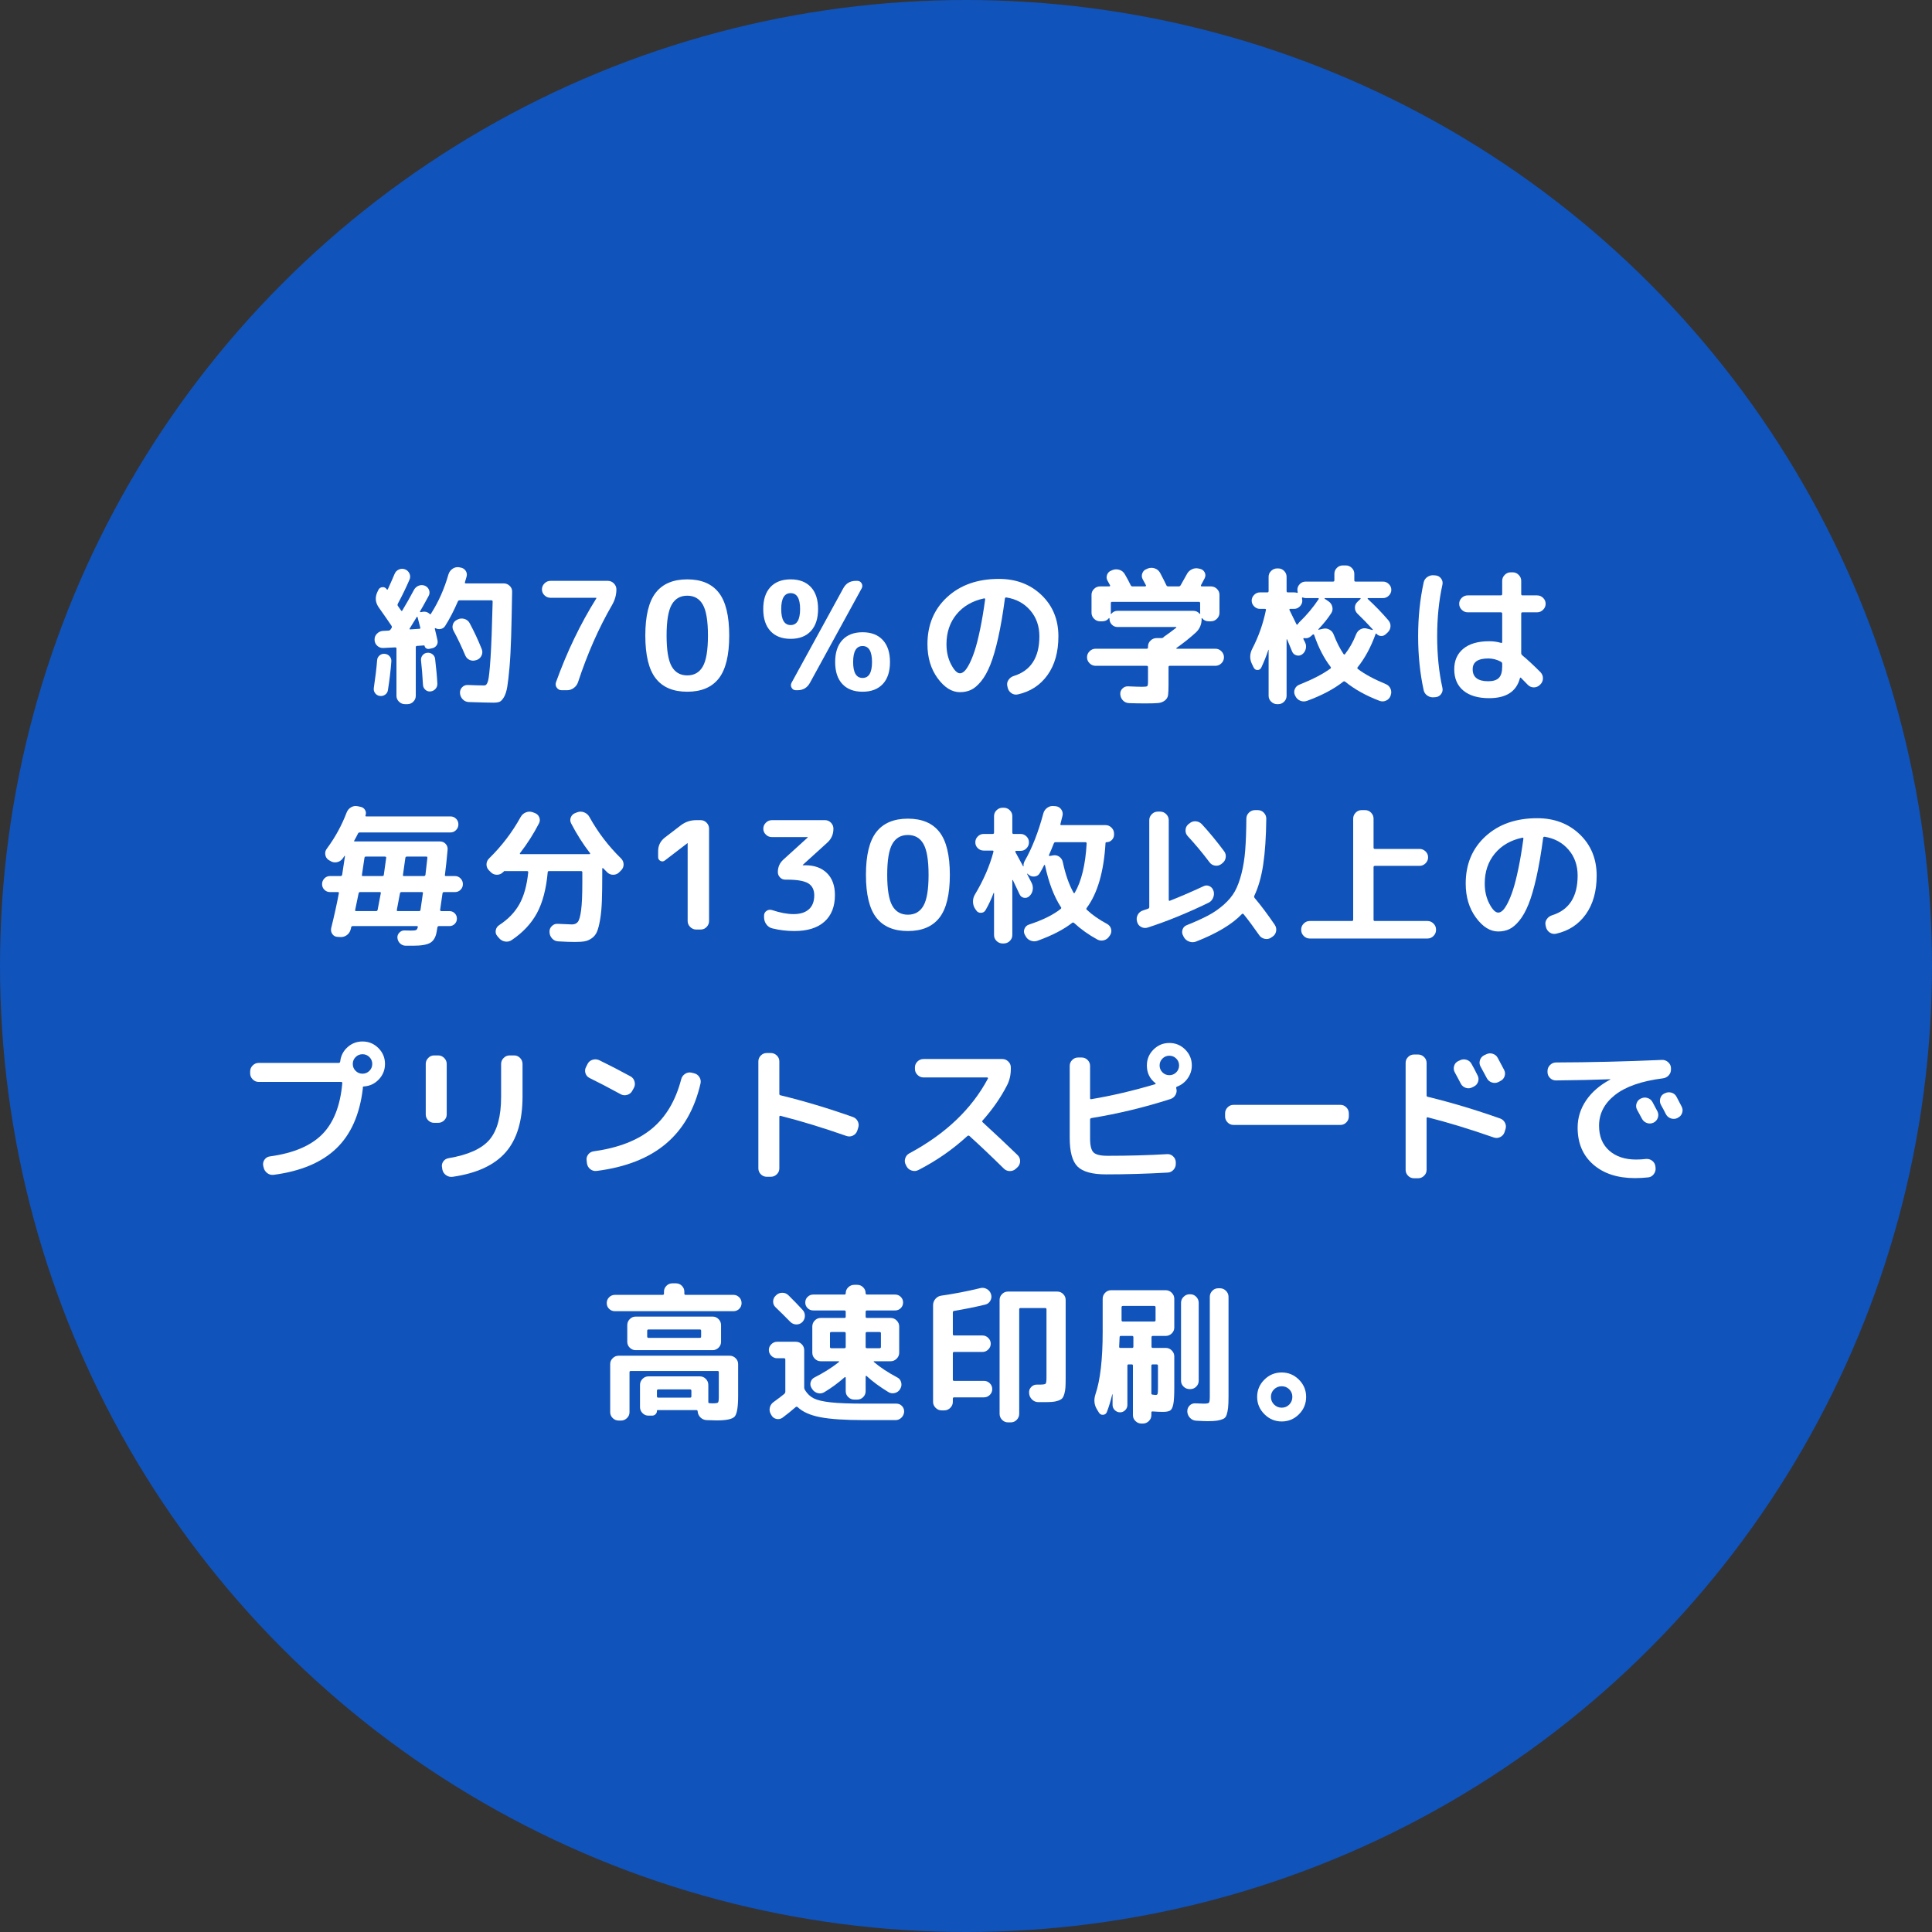 <?xml version="1.0" encoding="UTF-8"?>
<svg id="_レイヤー_2" data-name="レイヤー 2" xmlns="http://www.w3.org/2000/svg" viewBox="0 0 309.473 309.473">
  <rect x="0" y="0" width="309.473" height="309.473" fill="#333333" stroke="none"/>
  <defs>
    <style>
      .cls-1 {
        fill: #fff;
      }

      .cls-2 {
        fill: #1053bb;
        stroke: #1053bb;
        stroke-miterlimit: 10;
        stroke-width: 9px;
      }
    </style>
  </defs>
  <g id="_レイヤー_3" data-name="レイヤー 3">
    <g>
      <circle class="cls-2" cx="154.737" cy="154.737" r="150.237"/>
      <g>
        <path class="cls-1" d="M60.817,111.475c-.304-.048-.548-.196-.732-.444-.185-.248-.252-.532-.204-.852,.256-1.712,.432-3.184,.528-4.416,.016-.304,.144-.56,.384-.768,.24-.208,.52-.296,.84-.264,.32,.032,.58,.164,.78,.396s.292,.5,.276,.804c-.112,1.488-.296,3.032-.552,4.632-.048,.304-.2,.544-.456,.72-.256,.176-.544,.24-.864,.192Zm.576-7.68c-.368,.016-.688-.1-.96-.348-.272-.248-.416-.556-.432-.924v-.048c-.016-.368,.108-.688,.372-.96,.264-.272,.58-.424,.948-.456l.936-.048c.112,0,.216-.064,.312-.192l.144-.216c.08-.112,.08-.232,0-.36-.448-.672-1.136-1.664-2.064-2.976-.512-.752-.592-1.536-.24-2.352l.192-.408c.128-.271,.34-.424,.636-.456,.296-.032,.532,.081,.708,.336,.063,.096,.128,.088,.192-.024,.48-1.056,.832-1.855,1.056-2.4,.128-.336,.356-.58,.684-.732,.328-.152,.66-.164,.996-.036,.336,.128,.576,.356,.72,.684,.144,.328,.144,.652,0,.972-.528,1.232-1.152,2.52-1.872,3.864-.064,.144-.056,.264,.024,.36,.048,.08,.132,.2,.252,.36,.12,.16,.204,.28,.252,.36,.064,.096,.128,.096,.192,0,.656-1.088,1.28-2.192,1.872-3.312,.176-.32,.432-.543,.768-.672,.336-.128,.672-.12,1.008,.024,.32,.144,.536,.38,.648,.708,.112,.328,.08,.644-.096,.948-.656,1.216-1.112,2.032-1.368,2.448-.016,.064,.016,.104,.096,.12l.168-.024c.512-.128,.944-.024,1.296,.312,.08,.08,.152,.064,.216-.048l.048-.096c1.168-1.84,2.08-3.904,2.736-6.192,.112-.368,.324-.664,.636-.888s.66-.312,1.044-.264l.216,.048c.368,.048,.652,.216,.852,.504s.252,.608,.156,.96c-.032,.096-.076,.244-.132,.444-.057,.2-.101,.348-.132,.444-.032,.128,.016,.192,.144,.192h6.072c.368,0,.688,.132,.96,.396,.271,.264,.399,.58,.384,.948-.048,2.896-.1,5.296-.156,7.2-.057,1.904-.144,3.54-.264,4.908-.12,1.368-.24,2.408-.36,3.12-.12,.712-.3,1.268-.54,1.668-.24,.4-.477,.644-.708,.732-.232,.088-.556,.132-.972,.132-.608,0-1.92-.032-3.936-.096-.384-.016-.708-.16-.972-.432-.264-.272-.412-.6-.444-.984v-.048c-.016-.352,.1-.656,.348-.912,.248-.256,.556-.376,.924-.36,1.072,.048,1.952,.072,2.64,.072,.256,0,.452-.248,.588-.744,.136-.496,.268-1.731,.396-3.708,.128-1.976,.24-4.964,.336-8.964,0-.144-.064-.216-.192-.216h-5.088c-.144,0-.24,.056-.288,.168-.64,1.488-1.32,2.8-2.04,3.936-.16,.256-.392,.416-.696,.48-.304,.064-.584,.024-.84-.12-.032-.016-.064-.012-.096,.012-.032,.024-.04,.052-.024,.084,.016,.08,.08,.348,.192,.804,.112,.456,.192,.804,.24,1.044,.064,.304,.012,.576-.156,.816-.168,.24-.404,.392-.708,.456l-.48,.096c-.16,.032-.312,.004-.456-.084s-.232-.212-.264-.372c0-.063-.032-.096-.096-.096l-1.104,.072c-.144,0-.216,.072-.216,.216v7.776c0,.368-.132,.684-.396,.948-.264,.264-.58,.396-.948,.396h-.384c-.368,0-.688-.132-.96-.396s-.408-.58-.408-.948v-7.584c0-.112-.072-.168-.216-.168l-1.896,.096Zm4.248-3.144c-.08,.112-.056,.168,.072,.168l1.464-.096c.128,0,.176-.064,.144-.192-.144-.576-.288-1.128-.432-1.656-.032-.112-.08-.12-.144-.024-.48,.8-.848,1.4-1.104,1.8Zm4.116,9.696c-.216,.24-.484,.375-.804,.408-.32,.032-.596-.06-.828-.276s-.356-.476-.372-.78c-.081-1.488-.184-2.784-.312-3.888-.032-.32,.048-.6,.24-.84,.192-.24,.44-.376,.744-.408,.32-.032,.604,.048,.852,.24,.248,.192,.388,.44,.42,.744,.192,1.616,.312,2.937,.36,3.96,.016,.32-.084,.6-.3,.84Zm6.516-4.608c-.353,.128-.696,.12-1.032-.024s-.576-.392-.72-.744c-.576-1.376-1.2-2.688-1.872-3.936-.176-.32-.212-.652-.108-.996,.104-.344,.324-.596,.66-.756l.144-.072c.352-.16,.712-.18,1.08-.06,.368,.12,.64,.348,.816,.684,.72,1.344,1.36,2.72,1.92,4.128,.144,.352,.136,.7-.024,1.044-.16,.344-.416,.58-.768,.708l-.096,.024Z"/>
        <path class="cls-1" d="M88.177,95.755c-.368,0-.688-.132-.96-.396-.272-.264-.408-.58-.408-.948s.136-.688,.408-.96c.272-.272,.592-.408,.96-.408h9.192c.368,0,.688,.136,.96,.408s.408,.592,.408,.96c0,.88-.24,1.728-.72,2.544-2.112,3.648-3.92,7.752-5.424,12.312-.128,.384-.356,.696-.684,.936-.328,.24-.692,.36-1.092,.36h-.84c-.336,0-.6-.136-.792-.408-.192-.271-.232-.567-.12-.888,1.76-4.88,3.912-9.352,6.456-13.416v-.048c0-.032-.008-.048-.024-.048h-7.32Z"/>
        <path class="cls-1" d="M115.141,108.667c-1.112,1.424-2.796,2.136-5.052,2.136-2.256,0-3.94-.712-5.052-2.136-1.112-1.424-1.668-3.712-1.668-6.864,0-3.152,.556-5.44,1.668-6.864,1.112-1.424,2.796-2.136,5.052-2.136,2.256,0,3.939,.712,5.052,2.136,1.112,1.424,1.668,3.712,1.668,6.864,0,3.152-.556,5.44-1.668,6.864Zm-2.556-11.808c-.544-.96-1.376-1.44-2.496-1.44-1.12,0-1.953,.48-2.496,1.44-.544,.96-.816,2.608-.816,4.944s.271,3.984,.816,4.944c.543,.96,1.376,1.44,2.496,1.44,1.12,0,1.952-.48,2.496-1.44s.816-2.608,.816-4.944-.272-3.984-.816-4.944Z"/>
        <path class="cls-1" d="M129.889,101.083c-.768,.832-1.848,1.248-3.24,1.248-1.392,0-2.472-.416-3.24-1.248-.768-.832-1.152-2.008-1.152-3.528s.384-2.692,1.152-3.516c.768-.824,1.848-1.236,3.24-1.236,1.392,0,2.472,.412,3.24,1.236,.768,.824,1.152,1.996,1.152,3.516s-.384,2.696-1.152,3.528Zm-3.24-6.072c-1.008,0-1.512,.848-1.512,2.544,0,1.712,.504,2.568,1.512,2.568,1.008,0,1.512-.856,1.512-2.568,0-1.696-.504-2.544-1.512-2.544Zm10.68-1.968c.304,0,.532,.132,.684,.396,.152,.264,.156,.532,.012,.804l-8.28,15.12c-.432,.8-1.104,1.2-2.016,1.2h-.24c-.304,0-.532-.132-.684-.396-.152-.264-.156-.532-.012-.804l8.28-15.12c.432-.8,1.104-1.2,2.016-1.2h.24Zm-2.4,9.48c.768-.832,1.848-1.248,3.24-1.248,1.392,0,2.472,.417,3.24,1.248,.768,.832,1.152,2.008,1.152,3.528,0,1.521-.384,2.692-1.152,3.516-.768,.824-1.848,1.236-3.24,1.236-1.392,0-2.472-.412-3.24-1.236-.768-.824-1.152-1.996-1.152-3.516,0-1.52,.384-2.696,1.152-3.528Zm3.24,6.072c1.008,0,1.512-.848,1.512-2.544,0-1.711-.504-2.568-1.512-2.568-1.008,0-1.512,.856-1.512,2.568,0,1.696,.504,2.544,1.512,2.544Z"/>
        <path class="cls-1" d="M153.769,110.875c-1.296,0-2.488-.744-3.576-2.232-1.088-1.488-1.632-3.304-1.632-5.448,0-3.104,1.056-5.624,3.168-7.56,2.112-1.936,4.872-2.904,8.28-2.904,2.752,0,5.028,.864,6.828,2.592,1.8,1.728,2.7,3.928,2.7,6.6,0,2.512-.58,4.581-1.74,6.204-1.16,1.624-2.748,2.66-4.764,3.108-.384,.08-.732,.008-1.044-.216-.312-.224-.508-.528-.588-.912l-.048-.216c-.081-.352-.016-.68,.192-.984,.208-.304,.488-.512,.84-.624,2.736-.848,4.104-2.968,4.104-6.36,0-1.632-.484-3.012-1.452-4.14-.968-1.128-2.236-1.82-3.804-2.076-.144-.032-.232,.024-.264,.168-.32,2.416-.68,4.516-1.08,6.3-.4,1.785-.82,3.225-1.26,4.32-.44,1.096-.932,1.976-1.476,2.64-.544,.665-1.08,1.12-1.608,1.368-.528,.248-1.12,.372-1.776,.372Zm3.864-15.024c-1.872,.4-3.344,1.252-4.416,2.556-1.072,1.304-1.608,2.9-1.608,4.788,0,1.216,.248,2.296,.744,3.24,.496,.944,.968,1.416,1.416,1.416,.224,0,.456-.108,.696-.324,.24-.216,.508-.608,.804-1.176,.296-.568,.583-1.28,.864-2.136,.28-.855,.568-1.992,.864-3.408,.295-1.416,.564-3.012,.804-4.788,.016-.048,.004-.092-.036-.132s-.084-.052-.132-.036Z"/>
        <path class="cls-1" d="M175.489,106.651c-.368,0-.688-.136-.96-.408s-.408-.592-.408-.96,.136-.688,.408-.96c.272-.271,.592-.408,.96-.408h8.184c.144,0,.216-.064,.216-.192v-.168c0-.368,.136-.684,.408-.948,.272-.264,.592-.396,.96-.396h.744c.112,.016,.224-.016,.336-.096l.144-.144c.624-.432,1.264-.904,1.92-1.416,.032-.016,.04-.04,.024-.072-.016-.032-.04-.048-.072-.048h-9.336c-.369,0-.676-.128-.924-.384-.248-.255-.372-.56-.372-.912v-.072c0-.032-.012-.052-.036-.06-.024-.008-.044-.003-.06,.012-.256,.336-.608,.504-1.056,.504h-.36c-.368,0-.688-.136-.96-.408-.272-.271-.408-.591-.408-.96v-2.88c0-.368,.136-.684,.408-.948,.271-.264,.592-.396,.96-.396h1.488c.048,0,.084-.02,.108-.06,.024-.04,.028-.076,.012-.108-.128-.256-.264-.504-.408-.744-.176-.304-.2-.624-.072-.96,.128-.336,.36-.56,.696-.672l.216-.096c.368-.128,.735-.128,1.104,0,.368,.128,.648,.368,.84,.72,.352,.608,.656,1.176,.912,1.704,.063,.144,.16,.216,.288,.216h2.04c.048,0,.087-.024,.12-.072,.032-.048,.032-.088,0-.12l-.504-.936c-.176-.304-.2-.628-.072-.972,.128-.344,.36-.572,.696-.684l.216-.096c.368-.127,.736-.127,1.104,0,.368,.128,.648,.369,.84,.72,.399,.752,.736,1.416,1.008,1.992,.048,.112,.144,.168,.288,.168h1.704c.112,0,.208-.064,.288-.192,.32-.56,.648-1.144,.984-1.752,.176-.352,.444-.616,.804-.792,.36-.176,.732-.216,1.116-.12l.216,.048c.336,.08,.58,.272,.732,.576,.152,.304,.148,.616-.012,.936l-.576,1.08c-.032,.032-.036,.076-.012,.132,.024,.056,.06,.084,.108,.084h1.488c.368,0,.688,.132,.96,.396,.272,.264,.408,.58,.408,.948v2.88c0,.369-.136,.688-.408,.96-.272,.272-.592,.408-.96,.408h-.36c-.448,0-.8-.168-1.056-.504-.032-.016-.064,0-.096,.048,0,.016,.008,.04,.024,.072,0,.88-.312,1.608-.936,2.184-.912,.833-1.944,1.656-3.096,2.472-.032,.032-.04,.06-.024,.084,.016,.024,.04,.036,.072,.036h6.192c.368,0,.688,.136,.96,.408,.272,.272,.408,.592,.408,.96s-.136,.688-.408,.96c-.272,.272-.592,.408-.96,.408h-7.32c-.128,0-.192,.064-.192,.192v2.856c0,.752-.024,1.299-.072,1.644-.048,.344-.22,.632-.516,.864-.296,.232-.656,.368-1.08,.408s-1.108,.06-2.052,.06c-.944,0-1.816-.016-2.616-.048-.384-.016-.704-.156-.96-.42-.256-.264-.4-.588-.432-.972-.032-.368,.08-.68,.336-.936,.256-.255,.56-.375,.912-.36,1.072,.048,1.832,.072,2.28,.072,.448,0,.711-.036,.792-.108,.08-.072,.12-.308,.12-.708v-2.352c0-.127-.072-.192-.216-.192h-8.184Zm3.528-8.808h12.144c.4,0,.736,.16,1.008,.48,.032,.017,.063,0,.096-.048,0-.016-.004-.036-.012-.06-.008-.024-.012-.044-.012-.06v-1.536c0-.144-.064-.216-.192-.216h-13.92c-.128,0-.192,.072-.192,.216v1.536c0,.016-.004,.036-.012,.06-.008,.024-.012,.044-.012,.06,0,.016,.012,.032,.036,.048,.024,.017,.044,.017,.06,0,.272-.32,.608-.48,1.008-.48Z"/>
        <path class="cls-1" d="M200.809,106.915l-.288-.6c-.368-.784-.344-1.584,.072-2.4,1.008-1.936,1.736-4,2.184-6.192,.032-.128-.024-.192-.168-.192h-.792c-.352,0-.66-.132-.924-.396-.264-.264-.396-.572-.396-.924,0-.352,.132-.66,.396-.924,.264-.264,.572-.396,.924-.396h1.2c.128,0,.192-.072,.192-.216v-2.28c0-.368,.136-.684,.408-.948,.272-.264,.592-.396,.96-.396h.168c.368,0,.684,.132,.948,.396,.264,.264,.396,.581,.396,.948v2.28c0,.144,.072,.216,.216,.216h.984c.176,0,.336,.024,.48,.072,.032,.016,.06,.008,.084-.024,.024-.032,.028-.064,.012-.096-.032-.16-.048-.279-.048-.36,0-.352,.128-.66,.384-.924,.256-.264,.568-.396,.936-.396h4.392c.144,0,.216-.072,.216-.216v-1.032c0-.368,.132-.684,.396-.948,.264-.264,.58-.396,.948-.396h.48c.368,0,.688,.132,.96,.396,.272,.264,.408,.58,.408,.948v1.032c0,.144,.063,.216,.192,.216h4.416c.352,0,.66,.132,.924,.396,.264,.264,.396,.572,.396,.924,0,.352-.132,.66-.396,.924-.264,.264-.572,.396-.924,.396h-2.4c-.032,0-.056,.02-.072,.06-.016,.041-.008,.068,.024,.084,1.184,1.088,2.288,2.232,3.312,3.432,.24,.288,.348,.616,.324,.984-.024,.369-.18,.688-.468,.96l-.288,.264c-.225,.208-.48,.304-.768,.288-.288-.016-.528-.136-.72-.36-.064-.064-.112-.048-.144,.048-.752,2.096-1.712,3.872-2.88,5.328-.08,.096-.056,.192,.072,.288,1.04,.8,2.52,1.6,4.44,2.4,.352,.144,.604,.388,.756,.732,.152,.344,.164,.692,.036,1.044l-.024,.096c-.128,.352-.364,.608-.708,.768-.344,.16-.692,.176-1.044,.048-2.16-.816-4-1.84-5.52-3.072-.112-.08-.216-.08-.312,0-1.504,1.185-3.44,2.208-5.808,3.072-.368,.128-.729,.12-1.08-.024-.352-.144-.616-.4-.792-.768l-.048-.096c-.16-.336-.168-.672-.024-1.008,.144-.336,.384-.568,.72-.696,2.128-.848,3.792-1.712,4.992-2.592,.096-.064,.096-.16,0-.288-1.056-1.376-1.928-3.072-2.616-5.088-.016-.048-.052-.076-.108-.084-.056-.008-.1,.004-.132,.036-.128,.128-.225,.216-.288,.264-.32,.272-.68,.368-1.08,.288-.032-.016-.064-.004-.096,.036s-.04,.076-.024,.108l.288,.576c.16,.336,.188,.688,.084,1.056-.104,.369-.308,.656-.612,.864-.272,.176-.568,.216-.888,.12-.32-.096-.544-.296-.672-.6-.352-.864-.616-1.504-.792-1.92-.016-.032-.036-.048-.06-.048s-.036,.016-.036,.048v9c0,.368-.132,.684-.396,.948s-.58,.396-.948,.396h-.168c-.369,0-.688-.132-.96-.396s-.408-.58-.408-.948v-7.344l-.024-.024-.024,.024c-.304,.944-.681,1.888-1.128,2.832-.128,.256-.332,.384-.612,.384-.28,0-.484-.136-.612-.408Zm5.856-9.384c-.048,0-.084,.021-.108,.06-.024,.041-.028,.076-.012,.108,.24,.48,.616,1.248,1.128,2.304,.016,.032,.04,.052,.072,.06,.032,.008,.063-.004,.096-.036,.08-.112,.168-.224,.264-.336,1.2-1.152,2.24-2.392,3.12-3.72,.032-.032,.036-.068,.012-.108-.024-.04-.06-.06-.108-.06h-1.992c-.112,0-.264-.032-.456-.096-.032-.016-.064-.008-.096,.024-.032,.032-.04,.064-.024,.096,.032,.16,.048,.288,.048,.384,0,.352-.132,.66-.396,.924-.264,.264-.572,.396-.924,.396h-.624Zm5.568-1.728c-.032,0-.052,.016-.06,.048-.008,.032,.004,.056,.036,.072l.576,.384c.32,.208,.528,.5,.624,.876,.096,.376,.04,.724-.168,1.044-.576,.88-1.264,1.736-2.064,2.568-.016,.016-.016,.036,0,.06s.04,.028,.072,.012l.648-.144c.368-.096,.72-.052,1.056,.132,.336,.184,.567,.46,.696,.828,.464,1.2,.984,2.224,1.56,3.072,.063,.112,.144,.12,.24,.024,.72-.928,1.312-1.983,1.776-3.168,.144-.368,.384-.64,.72-.816,.336-.176,.688-.208,1.056-.096l.816,.216c.032,.016,.056,.008,.072-.024s.016-.056,0-.072c-.784-.864-1.6-1.704-2.448-2.52-.272-.271-.408-.592-.408-.96,0-.368,.136-.68,.408-.936l.48-.456c.032-.016,.04-.043,.024-.084-.016-.04-.04-.06-.072-.06h-5.64Z"/>
        <path class="cls-1" d="M229.729,111.691c-.384,.048-.74-.036-1.068-.252-.328-.216-.532-.508-.612-.876-.592-2.704-.888-5.584-.888-8.64,0-3.056,.296-5.936,.888-8.64,.08-.368,.284-.66,.612-.876,.328-.216,.684-.3,1.068-.252l.288,.024c.352,.048,.632,.22,.84,.516,.208,.296,.272,.621,.192,.972-.56,2.528-.84,5.28-.84,8.256s.28,5.728,.84,8.256c.08,.352,.016,.676-.192,.972-.208,.296-.488,.468-.84,.516l-.288,.024Zm8.808,.144c-1.776,0-3.152-.404-4.128-1.212-.977-.808-1.464-1.948-1.464-3.42,0-1.392,.484-2.488,1.452-3.288,.968-.8,2.348-1.2,4.14-1.2,.688,0,1.32,.088,1.896,.264,.128,.032,.192-.016,.192-.144v-4.536c0-.144-.072-.216-.216-.216h-5.304c-.368,0-.688-.136-.96-.408-.272-.271-.408-.592-.408-.96,0-.368,.136-.684,.408-.948,.272-.264,.592-.396,.96-.396h5.304c.144,0,.216-.072,.216-.216v-2.112c0-.368,.136-.688,.408-.96,.272-.272,.592-.408,.96-.408h.312c.368,0,.688,.136,.96,.408,.271,.272,.408,.592,.408,.96v2.112c0,.144,.064,.216,.192,.216h2.352c.368,0,.688,.132,.96,.396,.272,.264,.408,.58,.408,.948,0,.368-.136,.688-.408,.96-.272,.272-.592,.408-.96,.408h-2.352c-.128,0-.192,.072-.192,.216v6.336c0,.112,.056,.225,.168,.336,.736,.592,1.712,1.496,2.928,2.712,.256,.272,.384,.596,.384,.972,0,.376-.136,.7-.408,.972l-.096,.096c-.272,.256-.592,.384-.96,.384-.368,0-.688-.136-.96-.408-.256-.272-.616-.64-1.08-1.104-.096-.096-.16-.072-.192,.072-.561,2.112-2.2,3.168-4.92,3.168Zm-.144-6.36c-1.665,0-2.496,.576-2.496,1.728,0,1.28,.832,1.92,2.496,1.92,.784,0,1.352-.18,1.704-.54,.352-.36,.528-.956,.528-1.788v-.48c0-.128-.064-.232-.192-.312-.64-.352-1.32-.528-2.04-.528Z"/>
        <path class="cls-1" d="M52.861,142.895c-.353,0-.652-.124-.9-.372-.248-.248-.372-.548-.372-.9,0-.352,.124-.656,.372-.912,.248-.256,.548-.384,.9-.384h1.704c.128,0,.208-.064,.24-.192,.096-.56,.248-1.56,.456-3-.016-.032-.04-.048-.072-.048-.016,.032-.064,.104-.144,.216s-.144,.2-.192,.264c-.24,.304-.552,.488-.936,.552-.384,.064-.736-.016-1.056-.24l-.216-.12c-.304-.208-.484-.492-.54-.852-.056-.36,.028-.684,.252-.972,1.328-1.792,2.384-3.72,3.168-5.784,.144-.368,.38-.648,.708-.84s.684-.248,1.068-.168l.456,.096c.32,.064,.56,.232,.72,.504,.16,.272,.184,.56,.072,.864-.032,.112,.008,.168,.12,.168h13.488c.352,0,.652,.124,.9,.372,.248,.249,.372,.548,.372,.9,0,.352-.124,.656-.372,.912-.248,.256-.548,.384-.9,.384h-14.52c-.144,0-.24,.056-.288,.168-.256,.512-.456,.888-.6,1.128-.064,.096-.032,.144,.096,.144h13.632c.368,0,.672,.132,.912,.396,.24,.264,.344,.572,.312,.924-.128,1.456-.272,2.808-.432,4.056-.032,.112,.024,.168,.168,.168h1.44c.352,0,.652,.128,.9,.384,.248,.256,.372,.561,.372,.912,0,.352-.124,.652-.372,.9-.249,.249-.548,.372-.9,.372h-1.752c-.128,0-.208,.064-.24,.192-.048,.336-.116,.808-.204,1.416-.088,.608-.148,1.024-.18,1.248-.016,.048,0,.092,.048,.132,.048,.041,.096,.06,.144,.06h1.296c.336,0,.62,.116,.852,.348,.231,.232,.348,.516,.348,.852s-.116,.62-.348,.852c-.232,.232-.516,.348-.852,.348h-1.68c-.128,0-.208,.064-.24,.192-.016,.08-.036,.196-.06,.348s-.044,.268-.06,.348c-.144,.864-.48,1.456-1.008,1.776-.528,.32-1.456,.48-2.784,.48h-1.2c-.352-.016-.648-.144-.888-.384-.24-.24-.376-.528-.408-.864-.032-.32,.072-.604,.312-.852,.24-.249,.52-.364,.84-.348,.144,0,.332,.004,.564,.012,.232,.008,.38,.012,.444,.012,.416,0,.688-.028,.816-.084,.128-.056,.224-.212,.288-.468,.032-.112-.024-.168-.168-.168h-10.248c-.144,0-.232,.064-.264,.192,0,.048-.008,.104-.024,.168-.016,.064-.032,.12-.048,.168-.096,.384-.304,.692-.624,.924-.32,.232-.681,.332-1.08,.3l-.408-.024c-.352-.016-.628-.168-.828-.456-.2-.288-.26-.608-.18-.96,.512-2.08,.92-3.936,1.224-5.568,.032-.128-.024-.192-.168-.192h-1.248Zm4.584,.192c-.112,.592-.296,1.48-.552,2.664-.032,.128,.024,.192,.168,.192h3.192c.128,0,.208-.072,.24-.216,.112-.576,.28-1.456,.504-2.64,.032-.128-.024-.192-.168-.192h-3.144c-.128,0-.208,.064-.24,.192Zm.936-5.688c-.081,.592-.216,1.512-.408,2.76-.032,.112,.024,.168,.168,.168h3.096c.144,0,.224-.056,.24-.168,.08-.528,.208-1.448,.384-2.76,.016-.048,0-.092-.048-.132-.048-.04-.096-.06-.144-.06h-3.072c-.112,0-.184,.064-.216,.192Zm5.688,5.688c-.16,.912-.328,1.8-.504,2.664-.032,.128,.024,.192,.168,.192h3.408c.112,0,.184-.063,.216-.192,.032-.224,.092-.64,.18-1.248,.088-.608,.156-1.08,.204-1.416,.032-.128-.024-.192-.168-.192h-3.264c-.128,0-.208,.064-.24,.192Zm.864-5.688c-.16,1.216-.288,2.128-.384,2.736-.032,.128,.024,.192,.168,.192h3.192c.128,0,.208-.064,.24-.192,.064-.544,.168-1.456,.312-2.736,0-.128-.056-.192-.168-.192h-3.12c-.128,0-.208,.064-.24,.192Z"/>
        <path class="cls-1" d="M78.613,139.703l-.312-.312c-.256-.272-.38-.588-.372-.948,.008-.36,.148-.676,.42-.948,2.016-1.968,3.704-4.184,5.064-6.648,.192-.336,.468-.576,.828-.72s.724-.152,1.092-.024l.312,.12c.352,.128,.596,.356,.732,.684s.124,.652-.036,.972c-.864,1.68-1.872,3.264-3.024,4.752-.081,.128-.057,.192,.072,.192h11.04c.032,0,.06-.016,.084-.048,.024-.032,.028-.063,.012-.096-1.136-1.472-2.152-3.072-3.048-4.8-.16-.32-.172-.644-.036-.972,.136-.328,.38-.556,.732-.684l.312-.12c.368-.128,.732-.12,1.092,.024s.636,.384,.828,.72c1.36,2.464,3.048,4.68,5.064,6.648,.272,.272,.412,.588,.42,.948,.008,.36-.116,.676-.372,.948l-.312,.312c-.256,.272-.576,.412-.96,.42-.384,.008-.712-.124-.984-.396l-.648-.648c-.016-.032-.044-.04-.084-.024-.04,.016-.06,.04-.06,.072v.888c0,1.728-.021,3.156-.06,4.284-.04,1.128-.132,2.116-.276,2.964s-.309,1.496-.492,1.944c-.184,.448-.46,.804-.828,1.068-.368,.264-.748,.432-1.14,.504-.393,.072-.924,.108-1.596,.108-.688,0-1.576-.032-2.664-.096-.384-.016-.708-.168-.972-.456-.264-.288-.404-.624-.42-1.008v-.072c-.016-.352,.112-.66,.384-.924,.272-.264,.592-.38,.96-.348,1.312,.064,2.064,.096,2.256,.096,.416,0,.732-.14,.948-.42,.216-.28,.388-.904,.516-1.872,.128-.968,.192-2.412,.192-4.332v-1.728c0-.128-.072-.192-.216-.192h-5.112c-.144,0-.216,.064-.216,.192-.24,2.672-.812,4.848-1.716,6.528-.904,1.68-2.26,3.128-4.068,4.344-.32,.208-.672,.28-1.056,.216-.384-.064-.704-.248-.96-.552l-.288-.336c-.224-.272-.3-.584-.228-.936,.072-.352,.26-.624,.564-.816,1.424-.928,2.5-2.048,3.228-3.36,.728-1.312,1.196-3.008,1.404-5.088,0-.128-.064-.192-.192-.192h-3.6c-.016,0-.024-.008-.024-.024l-.024,.024c-.016,.032-.048,.064-.096,.096-.048,.032-.088,.064-.12,.096-.272,.272-.6,.404-.984,.396-.384-.008-.704-.148-.96-.42Z"/>
        <path class="cls-1" d="M106.501,137.831c-.224,.176-.46,.2-.708,.072-.249-.128-.372-.328-.372-.6v-.96c0-.896,.36-1.624,1.08-2.184l2.568-1.968c.72-.543,1.536-.816,2.448-.816h.72c.368,0,.684,.136,.948,.408,.264,.272,.396,.592,.396,.96v14.784c0,.369-.132,.688-.396,.96-.264,.272-.58,.408-.948,.408h-.72c-.368,0-.688-.136-.96-.408-.272-.271-.408-.591-.408-.96v-12.456l-.024-.024-.024,.024-3.6,2.76Z"/>
        <path class="cls-1" d="M123.637,134.087c-.368,0-.688-.132-.96-.396-.272-.264-.408-.58-.408-.948s.136-.688,.408-.96c.272-.272,.592-.408,.96-.408h8.52c.368,0,.684,.136,.948,.408,.264,.272,.396,.592,.396,.96,0,.912-.336,1.664-1.008,2.256l-3.888,3.528c-.016,.016-.024,.032-.024,.048s.008,.024,.024,.024h.384c1.472,0,2.632,.42,3.48,1.26,.848,.84,1.272,2.012,1.272,3.516,0,1.84-.561,3.26-1.68,4.26-1.12,1-2.72,1.5-4.8,1.5-1.232,0-2.424-.144-3.576-.432-.384-.096-.696-.312-.936-.648-.24-.336-.36-.712-.36-1.128v-.264c0-.32,.132-.572,.396-.756s.556-.228,.876-.132c1.296,.432,2.448,.648,3.456,.648,1.056,0,1.872-.255,2.448-.768,.576-.512,.864-1.256,.864-2.232,0-.896-.324-1.54-.972-1.932s-1.788-.588-3.42-.588h-.264c-.32,0-.596-.12-.828-.36-.232-.24-.348-.52-.348-.84,0-.8,.288-1.464,.864-1.992l3.912-3.552c.016-.016,.024-.032,.024-.048,0-.016-.008-.024-.024-.024h-5.736Z"/>
        <path class="cls-1" d="M150.481,146.999c-1.112,1.424-2.796,2.136-5.052,2.136-2.256,0-3.94-.712-5.052-2.136-1.112-1.424-1.668-3.712-1.668-6.864,0-3.152,.556-5.44,1.668-6.864,1.112-1.424,2.796-2.136,5.052-2.136,2.256,0,3.939,.712,5.052,2.136,1.112,1.424,1.668,3.712,1.668,6.864,0,3.152-.556,5.44-1.668,6.864Zm-2.556-11.808c-.544-.96-1.376-1.44-2.496-1.44-1.12,0-1.953,.48-2.496,1.44-.544,.96-.816,2.608-.816,4.944s.271,3.984,.816,4.944c.543,.96,1.376,1.44,2.496,1.44,1.12,0,1.952-.48,2.496-1.44s.816-2.608,.816-4.944-.272-3.984-.816-4.944Z"/>
        <path class="cls-1" d="M156.373,145.823l-.168-.24c-.225-.336-.34-.712-.348-1.128-.008-.416,.092-.8,.3-1.152,1.392-2.32,2.384-4.608,2.976-6.864,.032-.128-.024-.192-.168-.192h-1.392c-.368,0-.684-.128-.948-.384-.264-.255-.396-.567-.396-.936s.132-.684,.396-.948,.58-.396,.948-.396h1.44c.144,0,.216-.072,.216-.216v-2.64c0-.368,.136-.684,.408-.948,.272-.264,.592-.396,.96-.396h.192c.368,0,.688,.132,.96,.396,.272,.264,.408,.581,.408,.948v2.64c0,.144,.064,.216,.192,.216h1.128c.368,0,.684,.132,.948,.396,.264,.264,.396,.58,.396,.948s-.132,.688-.396,.96c-.264,.272-.58,.408-.948,.408h-.72c-.048,0-.084,.021-.108,.06-.024,.04-.028,.076-.012,.108,.128,.256,.336,.64,.624,1.152,.288,.512,.496,.896,.624,1.152,.032,.016,.056,.016,.072,0-.032-.32,.04-.624,.216-.912,1.168-2.048,2.152-4.568,2.952-7.56,.096-.368,.304-.668,.624-.9,.32-.232,.672-.324,1.056-.276l.336,.024c.368,.048,.656,.224,.864,.528,.208,.304,.272,.632,.192,.984-.048,.225-.16,.672-.336,1.344-.032,.112,.016,.168,.144,.168h7.08c.368,0,.688,.136,.96,.408,.272,.272,.408,.592,.408,.96v.168c0,.32-.116,.6-.348,.84-.232,.24-.508,.36-.828,.36-.128,0-.192,.048-.192,.144-.272,4.576-1.272,8.032-3,10.368-.096,.128-.096,.232,0,.312,.864,.816,1.952,1.576,3.264,2.28,.32,.176,.528,.437,.624,.78,.096,.344,.048,.676-.144,.996l-.12,.168c-.208,.336-.496,.556-.864,.66s-.72,.068-1.056-.108c-1.408-.768-2.656-1.656-3.744-2.664-.112-.08-.208-.087-.288-.024-1.392,1.088-3.248,2.048-5.568,2.88-.368,.128-.736,.12-1.104-.024-.368-.144-.64-.392-.816-.744l-.12-.216c-.16-.304-.172-.62-.036-.948,.136-.328,.372-.548,.708-.66,2.192-.72,3.88-1.552,5.064-2.496,.128-.096,.144-.2,.048-.312-1.104-1.696-1.953-3.928-2.544-6.696-.017-.032-.041-.048-.072-.048-.032,0-.056,.017-.072,.048-.192,.4-.424,.824-.696,1.272-.176,.304-.444,.48-.804,.528-.36,.048-.676-.04-.948-.264l-.24-.192c-.016,.016-.032,.024-.048,.024,.08,.16,.204,.404,.372,.732s.292,.572,.372,.732c.176,.352,.232,.728,.168,1.128s-.248,.736-.552,1.008c-.256,.225-.544,.304-.864,.24-.32-.064-.552-.256-.696-.576-.24-.528-.6-1.288-1.08-2.28-.032,0-.056,.016-.072,.048v8.784c0,.368-.136,.684-.408,.948-.272,.264-.592,.396-.96,.396h-.192c-.369,0-.688-.132-.96-.396s-.408-.58-.408-.948v-6.744c-.016-.016-.04-.016-.072,0-.368,.992-.8,1.912-1.296,2.76-.16,.272-.404,.412-.732,.42-.328,.008-.58-.124-.756-.396Zm11.664-8.88c-.032,.032-.032,.072,0,.12,.032,.048,.072,.064,.12,.048l.528-.096c.368-.064,.7,.008,.996,.216,.295,.208,.483,.496,.564,.864,.416,1.968,.992,3.608,1.728,4.92,.063,.08,.127,.072,.192-.024,1.072-1.856,1.704-4.48,1.896-7.872,0-.144-.064-.216-.192-.216h-4.776c-.144,0-.24,.064-.288,.192-.208,.544-.464,1.16-.768,1.848Z"/>
        <path class="cls-1" d="M182.149,147.671l-.024-.096c-.096-.368-.052-.72,.132-1.056s.452-.56,.804-.672c.096-.032,.236-.08,.42-.144,.184-.064,.324-.112,.42-.144,.128-.048,.192-.136,.192-.264v-13.92c0-.368,.136-.688,.408-.96,.272-.272,.592-.408,.96-.408h.384c.368,0,.688,.136,.96,.408,.271,.272,.408,.592,.408,.96v12.768c0,.128,.056,.176,.168,.144,1.6-.624,3.4-1.4,5.4-2.328,.32-.16,.64-.164,.96-.012,.32,.152,.528,.396,.624,.732l.024,.024c.111,.368,.087,.74-.072,1.116-.16,.376-.416,.645-.768,.804-3.408,1.648-6.648,2.968-9.72,3.96-.352,.112-.696,.08-1.032-.096-.336-.176-.552-.448-.648-.816Zm7.368,2.208c-.176-.304-.208-.628-.096-.972,.112-.344,.336-.58,.672-.708,1.392-.56,2.54-1.08,3.444-1.56,.904-.48,1.736-1.056,2.496-1.728,.759-.672,1.348-1.38,1.764-2.124s.772-1.696,1.068-2.856,.496-2.42,.6-3.78c.104-1.359,.164-3.032,.18-5.016,0-.368,.136-.688,.408-.96,.272-.271,.592-.408,.96-.408h.48c.368,0,.684,.136,.948,.408,.264,.272,.396,.592,.396,.96-.032,2.928-.196,5.376-.492,7.344s-.772,3.64-1.428,5.016c-.048,.112-.032,.224,.048,.336,.992,1.168,2.072,2.608,3.24,4.32,.208,.32,.276,.664,.204,1.032-.072,.368-.269,.656-.588,.864l-.216,.144c-.304,.208-.644,.272-1.02,.192s-.668-.272-.876-.576c-.912-1.312-1.744-2.432-2.496-3.36-.096-.111-.192-.12-.288-.024-1.568,1.632-4.008,3.096-7.32,4.392-.368,.144-.74,.148-1.116,.012-.376-.136-.66-.372-.852-.708l-.12-.24Zm4.224-11.76c-1.104-1.472-2.264-2.864-3.48-4.176-.256-.271-.376-.596-.36-.972,.016-.376,.16-.684,.432-.924l.192-.144c.288-.255,.62-.372,.996-.348,.375,.024,.7,.172,.972,.444,1.184,1.28,2.384,2.736,3.6,4.368,.224,.304,.304,.644,.24,1.02-.064,.376-.249,.676-.552,.9l-.144,.12c-.304,.224-.64,.308-1.008,.252s-.664-.236-.888-.54Z"/>
        <path class="cls-1" d="M209.796,150.335c-.368,0-.688-.136-.96-.408-.272-.272-.408-.592-.408-.96v-.072c0-.368,.136-.688,.408-.96s.592-.408,.96-.408h6.744c.144,0,.216-.063,.216-.192v-16.2c0-.368,.132-.688,.396-.96,.264-.271,.58-.408,.948-.408h.576c.368,0,.684,.136,.948,.408,.264,.272,.396,.592,.396,.96v4.632c0,.144,.072,.216,.216,.216h7.152c.368,0,.688,.132,.96,.396,.272,.264,.408,.58,.408,.948s-.136,.688-.408,.96c-.272,.272-.592,.408-.96,.408h-7.152c-.144,0-.216,.072-.216,.216v8.424c0,.128,.072,.192,.216,.192h8.424c.368,0,.688,.136,.96,.408,.272,.272,.408,.592,.408,.96v.072c0,.368-.136,.688-.408,.96-.272,.271-.592,.408-.96,.408h-18.864Z"/>
        <path class="cls-1" d="M239.989,149.207c-1.296,0-2.488-.744-3.576-2.232-1.088-1.488-1.632-3.304-1.632-5.448,0-3.104,1.056-5.624,3.168-7.56,2.112-1.936,4.872-2.904,8.28-2.904,2.752,0,5.028,.864,6.828,2.592,1.8,1.728,2.7,3.928,2.7,6.6,0,2.512-.58,4.581-1.74,6.204-1.16,1.624-2.748,2.66-4.764,3.108-.384,.08-.732,.008-1.044-.216-.312-.224-.508-.528-.588-.912l-.048-.216c-.081-.352-.016-.68,.192-.984,.208-.304,.488-.512,.84-.624,2.736-.848,4.104-2.968,4.104-6.36,0-1.632-.484-3.012-1.452-4.14-.968-1.128-2.236-1.82-3.804-2.076-.144-.032-.232,.024-.264,.168-.32,2.416-.68,4.516-1.08,6.3-.4,1.785-.82,3.225-1.26,4.32-.44,1.096-.932,1.976-1.476,2.64-.544,.665-1.08,1.12-1.608,1.368-.528,.248-1.12,.372-1.776,.372Zm3.864-15.024c-1.872,.4-3.344,1.252-4.416,2.556-1.072,1.304-1.608,2.9-1.608,4.788,0,1.216,.248,2.296,.744,3.24,.496,.944,.968,1.416,1.416,1.416,.224,0,.456-.108,.696-.324,.24-.216,.508-.608,.804-1.176,.296-.568,.583-1.28,.864-2.136,.28-.855,.568-1.992,.864-3.408,.295-1.416,.564-3.012,.804-4.788,.016-.048,.004-.092-.036-.132s-.084-.052-.132-.036Z"/>
        <path class="cls-1" d="M58.069,166.827c.992,0,1.839,.352,2.544,1.056,.704,.705,1.056,1.552,1.056,2.544,0,.944-.324,1.764-.972,2.46-.648,.696-1.444,1.076-2.388,1.14-.128,0-.192,.057-.192,.168v.192c-.496,4.144-1.912,7.336-4.248,9.576-2.336,2.24-5.68,3.648-10.032,4.224-.384,.048-.729-.044-1.032-.276-.304-.232-.496-.532-.576-.9l-.072-.288c-.064-.352,.008-.676,.216-.972,.208-.296,.496-.468,.864-.516,3.744-.512,6.532-1.688,8.364-3.528,1.832-1.84,2.908-4.576,3.228-8.208,0-.128-.056-.192-.168-.192h-13.224c-.368,0-.688-.136-.96-.408-.272-.272-.408-.592-.408-.96v-.312c0-.368,.136-.688,.408-.96,.272-.272,.592-.408,.96-.408h12.84c.112,0,.184-.072,.216-.216,.096-.912,.484-1.676,1.164-2.292,.68-.616,1.484-.924,2.412-.924Zm-1.104,4.704c.304,.304,.672,.456,1.104,.456,.432,0,.8-.152,1.104-.456,.304-.304,.456-.672,.456-1.104,0-.432-.152-.8-.456-1.104-.304-.304-.672-.456-1.104-.456-.432,0-.8,.152-1.104,.456-.304,.304-.456,.672-.456,1.104,0,.432,.152,.8,.456,1.104Z"/>
        <path class="cls-1" d="M69.541,179.859c-.368,0-.684-.132-.948-.396-.264-.264-.396-.58-.396-.948v-8.088c0-.368,.132-.688,.396-.96s.58-.408,.948-.408h.648c.368,0,.688,.136,.96,.408,.271,.272,.408,.592,.408,.96v8.088c0,.368-.136,.684-.408,.948-.272,.264-.592,.396-.96,.396h-.648Zm12.816-10.8c.368,0,.684,.136,.948,.408s.396,.592,.396,.96v5.208c0,3.904-.9,6.884-2.7,8.94-1.8,2.056-4.62,3.364-8.46,3.924-.384,.064-.74-.016-1.068-.24-.328-.225-.532-.528-.612-.912l-.048-.312c-.08-.352-.02-.676,.18-.972,.2-.296,.484-.476,.852-.54,3.152-.528,5.344-1.52,6.576-2.976,1.232-1.456,1.848-3.735,1.848-6.84v-5.28c0-.368,.136-.688,.408-.96,.272-.272,.592-.408,.96-.408h.72Z"/>
        <path class="cls-1" d="M94.453,172.683c-.336-.16-.56-.416-.672-.768-.112-.352-.08-.688,.096-1.008l.24-.48c.176-.336,.444-.56,.804-.672,.36-.112,.716-.087,1.068,.072,1.584,.768,3.256,1.632,5.016,2.592,.32,.176,.532,.448,.636,.816,.104,.369,.068,.712-.108,1.032l-.264,.48c-.176,.32-.448,.532-.816,.636-.368,.104-.712,.068-1.032-.108-1.872-1.023-3.528-1.888-4.968-2.592Zm16.704-.768c.368,.08,.656,.28,.864,.6,.208,.32,.271,.664,.192,1.032-.944,4.112-2.788,7.329-5.532,9.648-2.744,2.32-6.444,3.776-11.1,4.368-.384,.048-.724-.044-1.02-.276s-.476-.54-.54-.924l-.048-.432c-.064-.368,.016-.7,.24-.996,.224-.296,.52-.468,.888-.516,3.936-.543,7.032-1.744,9.288-3.6,2.256-1.855,3.832-4.503,4.728-7.944,.096-.368,.304-.656,.624-.864,.32-.208,.664-.272,1.032-.192l.384,.096Z"/>
        <path class="cls-1" d="M122.821,188.499c-.368,0-.684-.132-.948-.396-.264-.264-.396-.58-.396-.948v-17.136c0-.368,.132-.684,.396-.948,.264-.264,.58-.396,.948-.396h.648c.368,0,.688,.132,.96,.396,.272,.264,.408,.58,.408,.948v5.184c0,.144,.056,.224,.168,.24,3.808,.928,7.68,2.088,11.616,3.48,.352,.128,.612,.36,.78,.696s.188,.688,.06,1.056l-.144,.456c-.128,.353-.356,.608-.684,.768-.328,.16-.668,.184-1.02,.072-3.792-1.328-7.328-2.408-10.608-3.24-.048-.016-.088-.003-.12,.036-.032,.04-.048,.084-.048,.132v8.256c0,.368-.136,.684-.408,.948s-.592,.396-.96,.396h-.648Z"/>
        <path class="cls-1" d="M145.213,186.819l-.12-.24c-.176-.32-.208-.66-.096-1.02,.111-.36,.328-.628,.648-.804,5.792-3.104,9.992-7.096,12.6-11.976,.032-.032,.032-.072,0-.12-.032-.048-.072-.072-.12-.072h-10.2c-.368,0-.688-.136-.96-.408-.272-.272-.408-.592-.408-.96v-.24c0-.368,.136-.684,.408-.948,.272-.264,.592-.396,.96-.396h12.624c.368,0,.688,.132,.96,.396,.272,.264,.408,.58,.408,.948v.24c0,.96-.2,1.832-.6,2.616-1.008,1.968-2.312,3.848-3.912,5.64-.096,.096-.096,.192,0,.288,2.096,1.92,3.96,3.672,5.592,5.256,.271,.272,.408,.592,.408,.96,0,.368-.128,.688-.384,.96l-.288,.264c-.272,.256-.596,.384-.972,.384s-.7-.136-.972-.408c-2.016-1.984-3.856-3.728-5.52-5.232-.096-.064-.201-.056-.312,.024-2.352,2.16-4.968,3.976-7.848,5.448-.336,.176-.692,.204-1.068,.084-.376-.12-.652-.348-.828-.684Z"/>
        <path class="cls-1" d="M184.765,168.123c.704-.704,1.552-1.056,2.544-1.056,.992,0,1.839,.352,2.544,1.056,.704,.704,1.056,1.552,1.056,2.544,0,.752-.22,1.44-.66,2.064-.44,.624-1.004,1.064-1.692,1.32-.128,.048-.176,.136-.144,.264,.111,.352,.08,.696-.096,1.032-.176,.336-.448,.568-.816,.696-4.192,1.344-8.408,2.36-12.648,3.048-.16,.033-.24,.112-.24,.24v3.024c0,1.136,.184,1.884,.552,2.244,.368,.36,1.12,.54,2.256,.54,3.36,0,6.528-.088,9.504-.264,.368-.032,.692,.08,.972,.336,.28,.256,.428,.568,.444,.936v.24c.016,.368-.104,.696-.36,.984-.256,.288-.568,.44-.936,.456-3.36,.192-6.648,.288-9.864,.288-2.208,0-3.732-.417-4.572-1.248-.84-.832-1.26-2.368-1.26-4.608v-11.52c0-.368,.132-.684,.396-.948,.264-.264,.58-.396,.948-.396h.576c.368,0,.684,.132,.948,.396,.264,.264,.396,.58,.396,.948v5.16c0,.144,.064,.2,.192,.168,3.264-.543,6.68-1.344,10.248-2.4,.032-.016,.052-.04,.06-.072,.008-.032-.004-.064-.036-.096-.912-.704-1.368-1.648-1.368-2.832,0-.992,.352-1.84,1.056-2.544Zm1.44,3.648c.304,.304,.672,.456,1.104,.456,.432,0,.8-.152,1.104-.456,.304-.304,.456-.672,.456-1.104s-.152-.8-.456-1.104c-.304-.304-.672-.456-1.104-.456-.432,0-.8,.152-1.104,.456-.304,.304-.456,.672-.456,1.104s.152,.8,.456,1.104Z"/>
        <path class="cls-1" d="M197.581,180.195c-.368,0-.684-.136-.948-.408-.264-.272-.396-.592-.396-.96v-.48c0-.368,.132-.688,.396-.96,.264-.272,.58-.408,.948-.408h17.136c.368,0,.684,.136,.948,.408,.264,.272,.396,.592,.396,.96v.48c0,.368-.132,.688-.396,.96-.264,.272-.58,.408-.948,.408h-17.136Z"/>
        <path class="cls-1" d="M226.501,188.739c-.368,0-.684-.132-.948-.396-.264-.264-.396-.581-.396-.948v-17.136c0-.368,.132-.684,.396-.948,.264-.264,.58-.396,.948-.396h.648c.368,0,.688,.132,.96,.396,.272,.264,.408,.58,.408,.948v5.184c0,.144,.056,.225,.168,.24,3.808,.928,7.68,2.088,11.616,3.48,.352,.128,.612,.36,.78,.696s.188,.688,.06,1.056l-.144,.456c-.128,.352-.356,.608-.684,.768-.328,.16-.668,.184-1.02,.072-3.792-1.328-7.328-2.408-10.608-3.24-.048-.016-.088-.004-.12,.036-.032,.041-.048,.084-.048,.132v8.256c0,.368-.136,.684-.408,.948-.272,.264-.592,.396-.96,.396h-.648Zm7.344-18.888c.336-.176,.688-.208,1.056-.096,.368,.112,.64,.336,.816,.672,.304,.528,.624,1.136,.96,1.824,.176,.336,.204,.68,.084,1.032-.12,.352-.348,.608-.684,.768l-.24,.12c-.336,.176-.684,.204-1.044,.084-.36-.12-.628-.348-.804-.684-.112-.208-.272-.512-.48-.912s-.368-.696-.48-.888c-.176-.32-.212-.66-.108-1.02s.324-.62,.66-.78l.264-.12Zm6.072-.384c.448,.832,.784,1.464,1.008,1.896,.176,.336,.204,.68,.084,1.032-.12,.352-.348,.608-.684,.768l-.312,.168c-.336,.16-.684,.18-1.044,.06-.36-.12-.628-.348-.804-.684l-1.008-1.872c-.176-.32-.208-.656-.096-1.008,.112-.352,.336-.616,.672-.792l.312-.144c.336-.176,.688-.208,1.056-.096,.368,.112,.64,.336,.816,.672Z"/>
        <path class="cls-1" d="M249.229,173.067c-.368,0-.684-.132-.948-.396-.264-.264-.396-.58-.396-.948v-.168c0-.368,.136-.688,.408-.96s.592-.408,.96-.408c5.472-.016,11.128-.152,16.968-.408,.368-.016,.696,.104,.984,.36s.44,.568,.456,.936v.168c.016,.384-.1,.716-.348,.996s-.564,.444-.948,.492c-3.408,.432-5.964,1.32-7.668,2.664-1.704,1.344-2.556,2.984-2.556,4.92,0,1.696,.54,3.024,1.62,3.984,1.08,.96,2.516,1.44,4.308,1.44,.544,0,1.072-.032,1.584-.096,.368-.032,.7,.064,.996,.288,.296,.224,.468,.52,.516,.888l.024,.216c.048,.368-.04,.708-.264,1.02s-.52,.492-.888,.54c-.768,.08-1.48,.12-2.136,.12-2.8,0-5.032-.728-6.696-2.184-1.665-1.456-2.496-3.424-2.496-5.904,0-1.568,.452-3.02,1.356-4.356,.904-1.336,2.196-2.452,3.876-3.348,.016,0,.024-.016,.024-.048h-.024c-2.48,.096-5.384,.16-8.712,.192Zm13.608,2.904c.336-.176,.688-.208,1.056-.096,.368,.112,.64,.336,.816,.672,.176,.32,.44,.816,.792,1.488,.16,.336,.176,.68,.048,1.032-.128,.352-.36,.608-.696,.768-.352,.16-.704,.176-1.056,.048-.352-.127-.616-.36-.792-.696-.08-.144-.336-.616-.768-1.416-.176-.32-.208-.656-.096-1.008,.112-.352,.336-.616,.672-.792h.024Zm5.712-.288c.528,1.008,.8,1.528,.816,1.56,.176,.336,.204,.68,.084,1.032-.12,.352-.348,.608-.684,.768l-.072,.048c-.336,.16-.684,.18-1.044,.06-.36-.12-.628-.348-.804-.684-.081-.16-.208-.408-.384-.744-.176-.336-.312-.584-.408-.744-.176-.32-.212-.664-.108-1.032s.324-.632,.66-.792l.072-.024c.336-.176,.688-.212,1.056-.108,.368,.104,.64,.324,.816,.66Z"/>
        <path class="cls-1" d="M98.485,210.031c-.352,0-.656-.124-.912-.372-.256-.248-.384-.556-.384-.924,0-.368,.127-.68,.384-.936,.256-.256,.56-.384,.912-.384h7.656c.144,0,.216-.063,.216-.192v-.312c0-.368,.132-.684,.396-.948,.264-.264,.58-.396,.948-.396h.576c.368,0,.684,.132,.948,.396,.264,.264,.396,.58,.396,.948v.312c0,.128,.072,.192,.216,.192h7.656c.352,0,.656,.128,.912,.384,.256,.256,.384,.568,.384,.936,0,.369-.128,.676-.384,.924-.256,.248-.56,.372-.912,.372h-19.008Zm14.712,17.448c-.384-.016-.712-.156-.984-.42-.272-.264-.424-.58-.456-.948,0-.16-.072-.24-.216-.24h-6.192c-.08,0-.12,.04-.12,.12,0,.224-.076,.408-.228,.552-.152,.144-.333,.216-.54,.216h-.6c-.368,0-.684-.136-.948-.408-.264-.272-.396-.592-.396-.96v-3.552c0-.368,.132-.688,.396-.96,.264-.271,.58-.408,.948-.408h8.256c.368,0,.684,.136,.948,.408,.264,.272,.396,.592,.396,.96v2.736c0,.128,.063,.192,.192,.192,.063,0,.147,.004,.252,.012,.104,.008,.172,.012,.204,.012,.512,0,.812-.044,.9-.132,.088-.088,.132-.396,.132-.924v-3.936c0-.128-.064-.192-.192-.192h-13.92c-.128,0-.192,.064-.192,.192v6.408c0,.368-.136,.684-.408,.948-.272,.264-.592,.396-.96,.396h-.36c-.368,0-.688-.132-.96-.396-.272-.264-.408-.58-.408-.948v-7.704c0-.368,.136-.684,.408-.948,.271-.264,.592-.396,.96-.396h17.76c.368,0,.688,.132,.96,.396,.272,.264,.408,.58,.408,.948v5.088c0,1.792-.184,2.896-.552,3.312-.368,.416-1.336,.624-2.904,.624-.096,0-.624-.016-1.584-.048Zm-9.528-11.208h-1.848c-.368,0-.684-.132-.948-.396-.264-.264-.396-.58-.396-.948v-2.664c0-.368,.132-.688,.396-.96,.264-.272,.58-.408,.948-.408h12.336c.368,0,.684,.136,.948,.408,.264,.272,.396,.592,.396,.96v2.664c0,.368-.132,.684-.396,.948-.264,.264-.581,.396-.948,.396h-10.488Zm0-3.096v.912c0,.144,.072,.216,.216,.216h8.232c.128,0,.192-.072,.192-.216v-.912c0-.144-.064-.216-.192-.216h-8.232c-.144,0-.216,.072-.216,.216Zm7.08,10.488v-.888c0-.144-.072-.216-.216-.216h-5.088c-.144,0-.216,.072-.216,.216v.888c0,.144,.072,.216,.216,.216h5.088c.144,0,.216-.072,.216-.216Z"/>
        <path class="cls-1" d="M124.477,217.567c-.353,0-.66-.132-.924-.396-.264-.264-.396-.572-.396-.924,0-.352,.132-.66,.396-.924,.264-.264,.572-.396,.924-.396h3c.368,0,.684,.132,.948,.396,.264,.264,.396,.58,.396,.948v6.024c0,.112,.04,.232,.12,.36,.368,.608,.84,1.056,1.416,1.344,.576,.288,1.484,.5,2.724,.636,1.24,.136,3.052,.204,5.436,.204h5.064c.368,0,.672,.132,.912,.396,.24,.264,.352,.572,.336,.924-.032,.368-.18,.68-.444,.936-.264,.256-.58,.384-.948,.384h-5.016c-3.072,0-5.416-.156-7.032-.468s-2.824-.852-3.624-1.62c-.112-.08-.216-.08-.312,0-.576,.512-1.28,1.08-2.112,1.704-.304,.208-.632,.272-.984,.192-.352-.08-.616-.28-.792-.6l-.096-.168c-.192-.336-.244-.688-.156-1.056,.087-.368,.292-.664,.612-.888,.816-.592,1.384-1.024,1.704-1.296,.112-.112,.168-.232,.168-.36v-5.16c0-.128-.072-.192-.216-.192h-1.104Zm-.144-10.104c.271-.255,.6-.384,.984-.384,.384,0,.711,.136,.984,.408,.768,.752,1.52,1.528,2.256,2.328,.256,.272,.38,.6,.372,.984-.008,.384-.148,.712-.42,.984-.272,.256-.592,.38-.96,.372-.368-.008-.688-.148-.96-.42-.864-.879-1.648-1.656-2.352-2.328-.272-.256-.404-.568-.396-.936,.008-.368,.148-.68,.42-.936l.072-.072Zm14.544,2.448c-.144,0-.216,.072-.216,.216v.792c0,.128,.072,.192,.216,.192h3.792c.368,0,.688,.136,.96,.408,.272,.272,.408,.592,.408,.96v4.2c0,.368-.136,.688-.408,.96-.272,.272-.592,.408-.96,.408h-2.64c-.032,0-.056,.012-.072,.036-.016,.024-.008,.052,.024,.084,1.04,.88,2.288,1.704,3.744,2.472,.32,.16,.528,.42,.624,.78,.096,.36,.056,.692-.12,.996l-.048,.096c-.192,.32-.472,.528-.84,.624-.368,.096-.712,.048-1.032-.144-1.392-.848-2.552-1.704-3.48-2.568-.032-.032-.068-.04-.108-.024-.04,.016-.06,.04-.06,.072v2.376c0,.368-.132,.684-.396,.948-.264,.264-.58,.396-.948,.396h-.48c-.368,0-.688-.132-.96-.396-.272-.264-.408-.58-.408-.948v-2.16c0-.032-.02-.06-.06-.084s-.068-.028-.084-.012c-1.056,.928-2.144,1.728-3.264,2.4-.336,.208-.688,.264-1.056,.168-.368-.096-.664-.304-.888-.624l-.12-.192c-.192-.304-.24-.624-.144-.96,.096-.336,.304-.584,.624-.744,1.503-.768,2.808-1.592,3.912-2.472,.032-.032,.04-.06,.024-.084s-.04-.036-.072-.036h-2.88c-.368,0-.684-.136-.948-.408-.264-.272-.396-.592-.396-.96v-4.2c0-.368,.132-.688,.396-.96,.264-.272,.58-.408,.948-.408h3.792c.144,0,.216-.063,.216-.192v-.792c0-.144-.072-.216-.216-.216h-4.992c-.352,0-.652-.124-.9-.372s-.372-.548-.372-.9,.124-.652,.372-.9,.548-.372,.9-.372h5.016c.128,0,.192-.072,.192-.216,0-.368,.136-.684,.408-.948,.272-.264,.592-.396,.96-.396h.48c.368,0,.684,.132,.948,.396,.264,.264,.396,.58,.396,.948,0,.144,.072,.216,.216,.216h4.512c.352,0,.652,.124,.9,.372s.372,.548,.372,.9-.124,.652-.372,.9-.548,.372-.9,.372h-4.512Zm-3.408,5.856v-2.208c0-.128-.072-.192-.216-.192h-2.088c-.144,0-.216,.064-.216,.192v2.208c0,.128,.072,.192,.216,.192h2.088c.144,0,.216-.063,.216-.192Zm3.408-2.4c-.144,0-.216,.064-.216,.192v2.208c0,.128,.072,.192,.216,.192h2.016c.144,0,.216-.063,.216-.192v-2.208c0-.128-.072-.192-.216-.192h-2.016Z"/>
        <path class="cls-1" d="M150.829,225.919c-.368,0-.688-.136-.96-.408-.272-.272-.408-.592-.408-.96v-15.48c0-.384,.128-.724,.384-1.02s.576-.468,.96-.516c2.032-.288,4.104-.688,6.216-1.2,.368-.096,.72-.048,1.056,.144,.336,.192,.56,.472,.672,.84,.112,.369,.072,.716-.12,1.044s-.464,.532-.816,.612c-1.584,.384-3.249,.72-4.992,1.008-.128,.032-.192,.112-.192,.24v3.48c0,.144,.063,.216,.192,.216h4.56c.352,0,.66,.132,.924,.396,.264,.264,.396,.572,.396,.924s-.132,.66-.396,.924c-.264,.264-.572,.396-.924,.396h-4.56c-.128,0-.192,.072-.192,.216v4.224c0,.128,.063,.192,.192,.192h4.8c.352,0,.66,.128,.924,.384s.396,.568,.396,.936-.132,.68-.396,.936-.572,.384-.924,.384h-4.8c-.128,0-.192,.072-.192,.216v.504c0,.368-.136,.688-.408,.96-.272,.271-.592,.408-.96,.408h-.432Zm10.632,1.92c-.368,0-.684-.136-.948-.408-.264-.272-.396-.592-.396-.96v-18.24c0-.368,.132-.684,.396-.948,.264-.264,.58-.396,.948-.396h7.896c.368,0,.684,.132,.948,.396,.264,.264,.396,.58,.396,.948v12.456c0,.656-.012,1.172-.036,1.548-.024,.376-.084,.729-.18,1.056-.096,.328-.212,.564-.348,.708-.136,.144-.356,.268-.66,.372-.304,.104-.628,.168-.972,.192-.344,.024-.812,.036-1.404,.036h-.816c-.384-.016-.712-.16-.984-.432-.272-.272-.424-.6-.456-.984v-.072c-.032-.368,.084-.684,.348-.948s.572-.388,.924-.372h.384c.56,0,.888-.048,.984-.144,.096-.096,.144-.416,.144-.96v-10.968c0-.128-.072-.192-.216-.192h-3.936c-.144,0-.216,.064-.216,.192v16.752c0,.368-.132,.688-.396,.96-.264,.272-.58,.408-.948,.408h-.456Z"/>
        <path class="cls-1" d="M186.733,206.671c.368,0,.688,.136,.96,.408,.272,.272,.408,.592,.408,.96v4.608c0,.368-.136,.684-.408,.948-.272,.264-.592,.396-.96,.396h-2.064c-.144,0-.216,.072-.216,.216v1.512c0,.128,.072,.192,.216,.192h2.064c.368,0,.688,.136,.96,.408,.272,.272,.408,.592,.408,.96v4.968c0,1.264-.052,2.156-.156,2.676-.104,.521-.268,.856-.492,1.008-.225,.152-.624,.228-1.2,.228-.417,0-.96-.024-1.632-.072-.128,0-.192,.056-.192,.168v.432c0,.368-.136,.684-.408,.948-.272,.264-.592,.396-.96,.396h-.216c-.368,0-.688-.132-.96-.396-.272-.264-.408-.58-.408-.948v-7.92c0-.144-.064-.216-.192-.216h-.504c-.128,0-.192,.072-.192,.216v6.288c0,.32-.116,.596-.348,.828-.232,.231-.508,.348-.828,.348-.32,0-.6-.116-.84-.348-.24-.232-.36-.508-.36-.828v-1.728c-.016,.016-.032,.024-.048,.024-.256,1.056-.544,2-.864,2.832-.112,.272-.312,.42-.6,.444-.288,.024-.512-.092-.672-.348l-.336-.552c-.432-.72-.504-1.52-.216-2.4,.768-2.256,1.152-5.592,1.152-10.008v-5.28c0-.368,.132-.688,.396-.96,.264-.272,.58-.408,.948-.408h8.76Zm-5.184,9.048v-1.512c0-.144-.064-.216-.192-.216h-1.824c-.128,0-.192,.072-.192,.216,0,.016-.024,.528-.072,1.536,0,.112,.063,.168,.192,.168h1.896c.128,0,.192-.064,.192-.192Zm3.552-4.248v-2.064c0-.144-.072-.216-.216-.216h-5.016c-.144,0-.216,.072-.216,.216v2.064c0,.144,.072,.216,.216,.216h5.016c.144,0,.216-.072,.216-.216Zm-.48,7.08c-.128,0-.192,.072-.192,.216v4.416c0,.144,.072,.216,.216,.216,.288,.032,.44,.048,.456,.048,.176,0,.284-.056,.324-.168s.06-.432,.06-.96v-3.552c0-.144-.072-.216-.216-.216h-.648Zm5.928,3.96c-.368,0-.688-.132-.96-.396-.272-.264-.408-.58-.408-.948v-12.48c0-.368,.136-.688,.408-.96,.272-.272,.592-.408,.96-.408h.12c.368,0,.684,.136,.948,.408,.264,.272,.396,.592,.396,.96v12.48c0,.368-.132,.684-.396,.948-.264,.264-.58,.396-.948,.396h-.12Zm4.872-16.152c.368,0,.688,.136,.96,.408,.272,.272,.408,.592,.408,.96v15.984c0,.784-.024,1.384-.072,1.8-.048,.416-.124,.788-.228,1.116-.104,.328-.296,.552-.576,.672-.28,.12-.6,.208-.96,.264-.36,.056-.868,.084-1.524,.084-.336,0-.936-.024-1.8-.072-.384-.016-.712-.16-.984-.432-.272-.272-.424-.6-.456-.984v-.072c-.016-.352,.1-.66,.348-.924,.248-.264,.556-.388,.924-.372,.896,.032,1.36,.048,1.392,.048,.448,0,.716-.052,.804-.156s.132-.428,.132-.972v-15.984c0-.368,.132-.688,.396-.96,.264-.272,.58-.408,.948-.408h.288Z"/>
        <path class="cls-1" d="M208.069,226.543c-.768,.768-1.688,1.152-2.76,1.152-1.072,0-1.996-.388-2.772-1.164-.776-.776-1.164-1.7-1.164-2.772s.384-1.992,1.152-2.76,1.696-1.152,2.784-1.152c1.072,0,1.992,.384,2.76,1.152s1.152,1.688,1.152,2.76c0,1.088-.384,2.016-1.152,2.784Zm-1.548-3.996c-.328-.328-.732-.492-1.212-.492s-.888,.164-1.224,.492c-.336,.328-.504,.732-.504,1.212s.168,.888,.504,1.224,.744,.504,1.224,.504,.884-.168,1.212-.504c.328-.336,.492-.744,.492-1.224s-.164-.884-.492-1.212Z"/>
      </g>
    </g>
  </g>
</svg>
